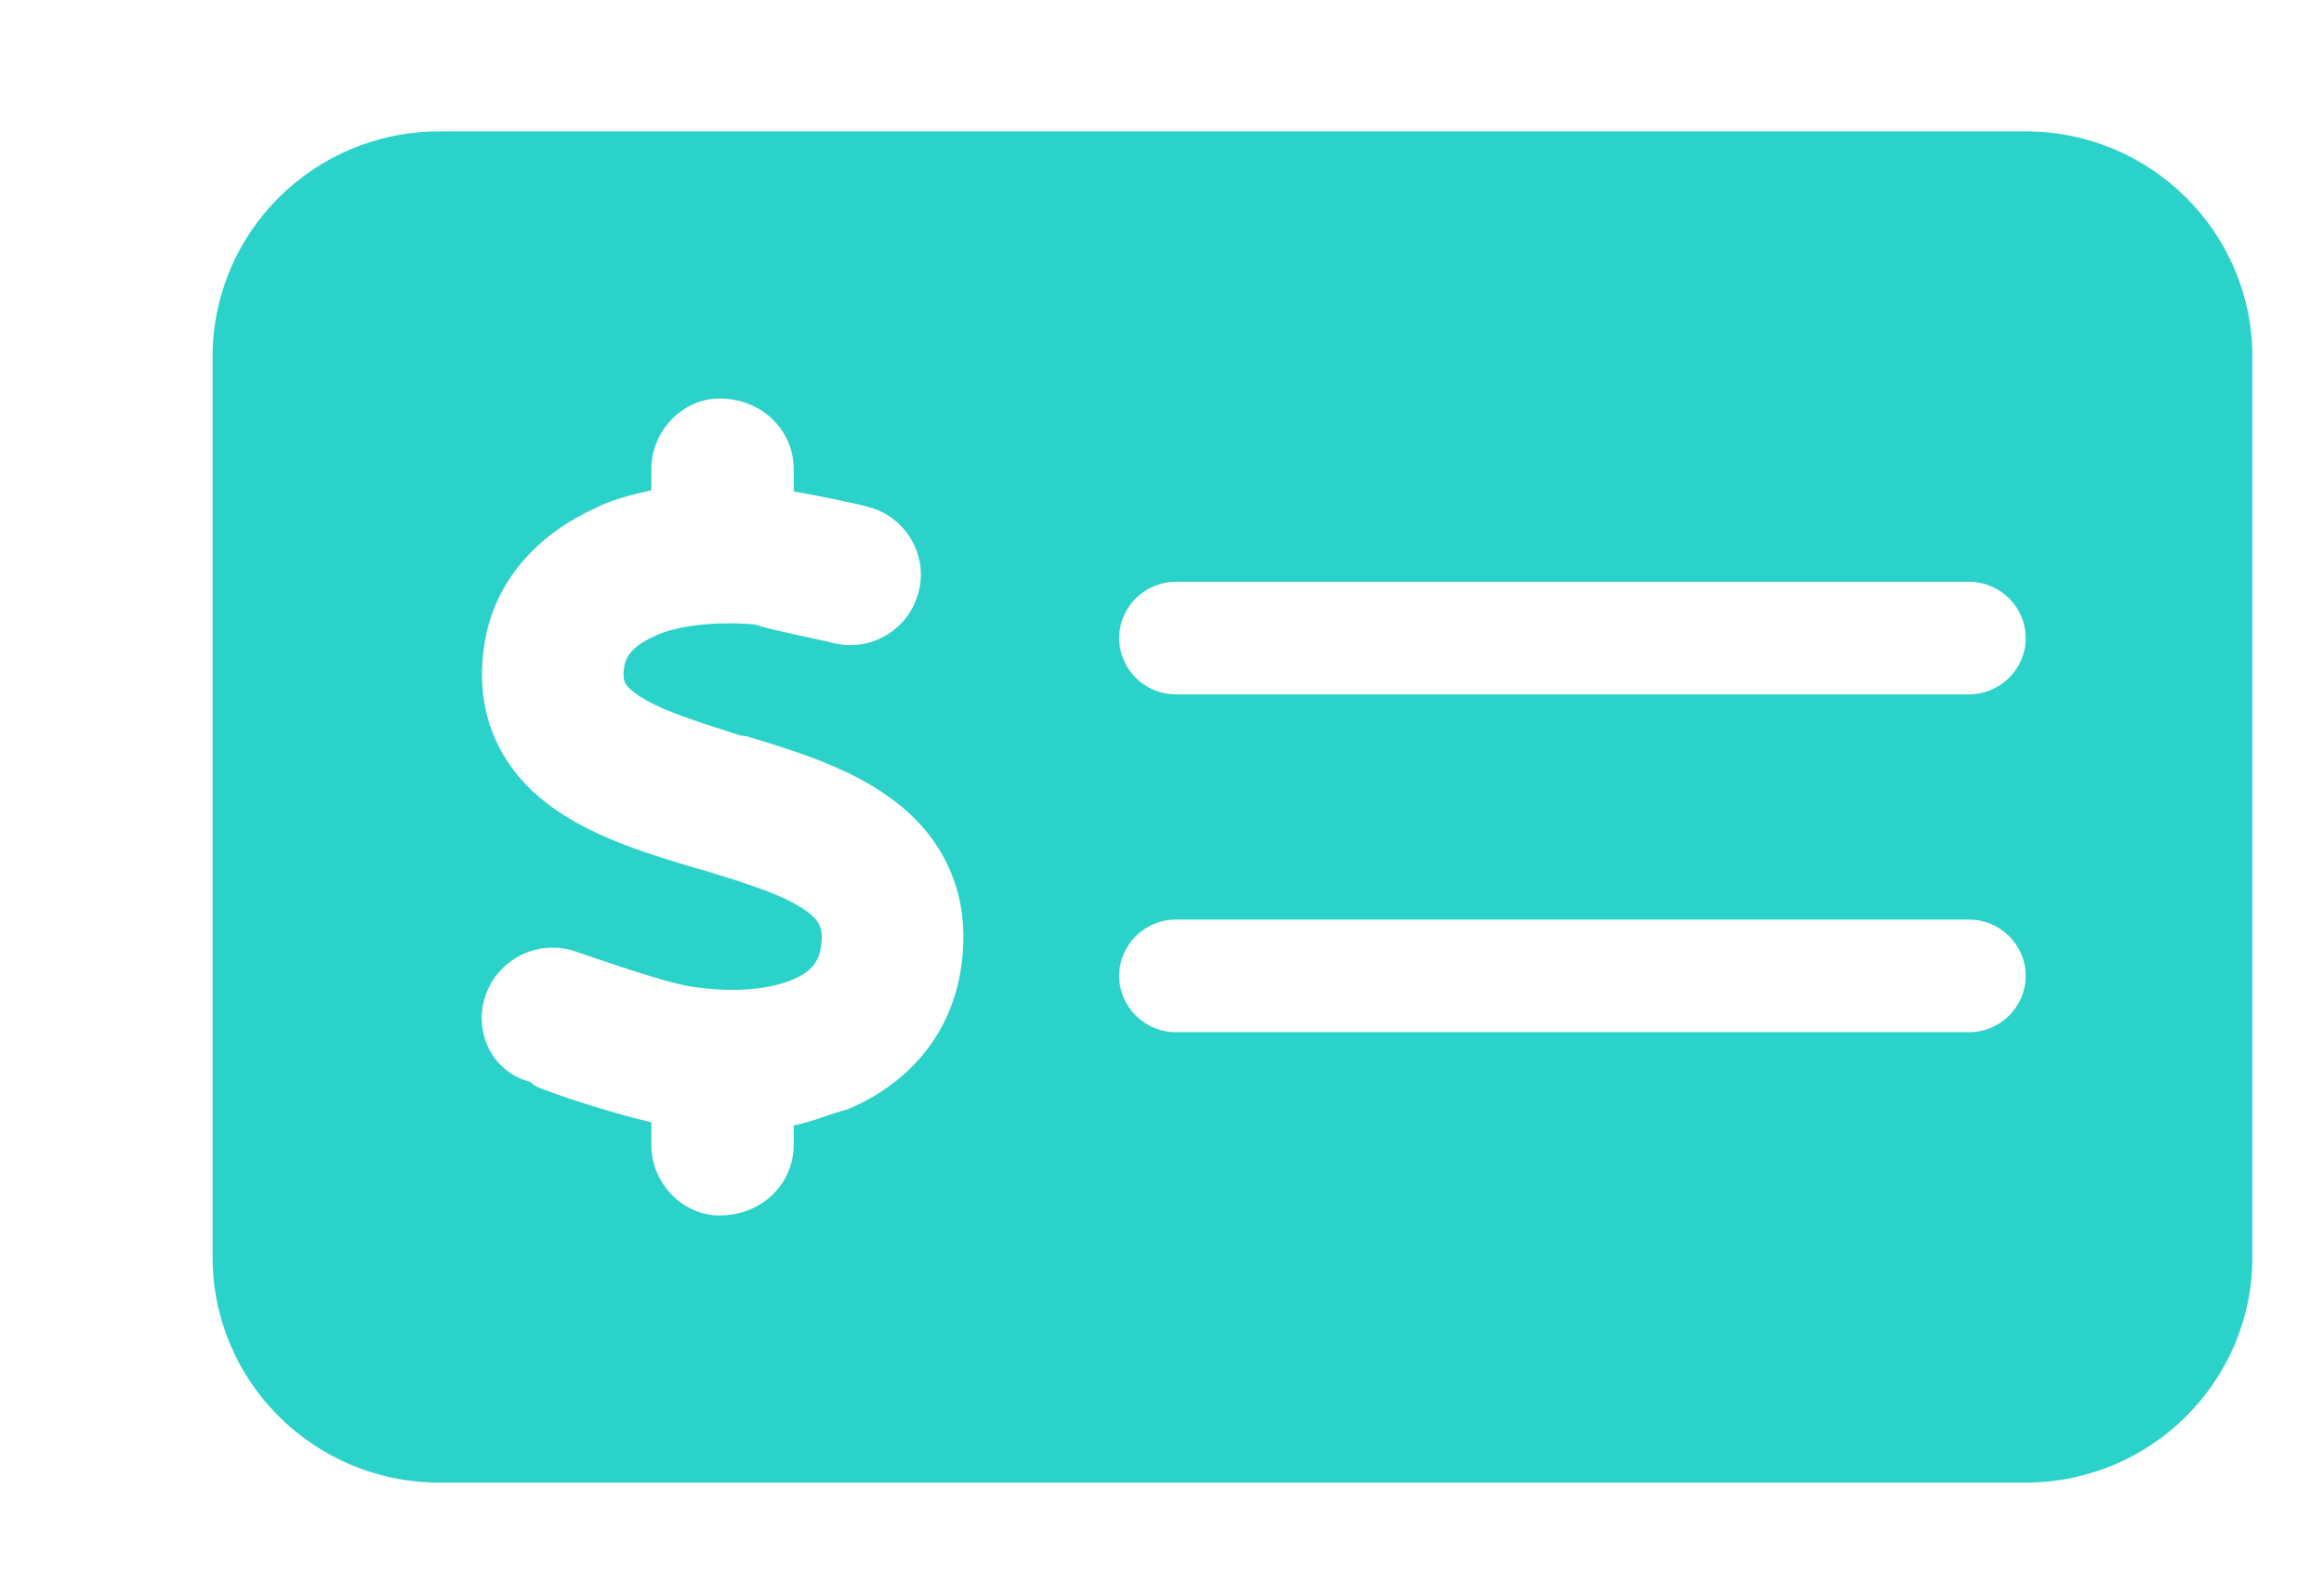 <svg xmlns="http://www.w3.org/2000/svg" width="51" height="35" viewBox="0 0 51 35" fill="none">
  <path d="M44.454 2.884C47.197 2.884 49.428 5.097 49.428 7.827V27.596C49.428 30.323 47.197 32.539 44.454 32.539H9.64C6.892 32.539 4.666 30.323 4.666 27.596V7.827C4.666 5.097 6.892 2.884 9.64 2.884H44.454ZM25.803 12.769C25.12 12.769 24.56 13.325 24.56 14.005C24.56 14.684 25.12 15.24 25.803 15.24H43.211C43.895 15.24 44.454 14.684 44.454 14.005C44.454 13.325 43.895 12.769 43.211 12.769H25.803ZM25.803 22.654H43.211C43.895 22.654 44.454 22.098 44.454 21.418C44.454 20.739 43.895 20.183 43.211 20.183H25.803C25.12 20.183 24.56 20.739 24.56 21.418C24.56 22.098 25.12 22.654 25.803 22.654ZM17.418 10.298C17.418 9.441 16.719 8.746 15.787 8.746C14.994 8.746 14.294 9.441 14.294 10.298V10.761C13.859 10.854 13.377 10.985 13.059 11.155C11.898 11.68 10.888 12.653 10.643 14.066C10.505 14.854 10.578 15.619 10.908 16.306C11.23 16.986 11.738 17.465 12.253 17.812C13.152 18.422 14.341 18.777 15.25 19.048L15.421 19.094C16.509 19.426 17.24 19.665 17.698 19.997C17.892 20.137 17.962 20.245 17.986 20.314C18.017 20.376 18.063 20.515 18.009 20.824C17.962 21.094 17.815 21.326 17.387 21.503C16.913 21.704 16.144 21.805 15.149 21.65C14.683 21.573 13.851 21.295 13.113 21.048C12.942 20.986 12.771 20.932 12.616 20.878C11.803 20.608 10.923 21.048 10.651 21.859C10.38 22.669 10.821 23.542 11.635 23.743C11.729 23.843 11.846 23.882 11.979 23.928C12.523 24.137 13.556 24.461 14.294 24.631V25.125C14.294 25.983 14.994 26.677 15.787 26.677C16.719 26.677 17.418 25.983 17.418 25.125V24.701C17.83 24.623 18.234 24.438 18.607 24.345C19.835 23.828 20.814 22.824 21.071 21.357C21.211 20.553 21.149 19.781 20.838 19.078C20.535 18.384 20.045 17.874 19.524 17.503C18.584 16.816 17.325 16.445 16.385 16.159L16.253 16.144C15.219 15.812 14.473 15.58 13.999 15.256C13.797 15.117 13.735 15.024 13.719 14.986C13.704 14.955 13.657 14.862 13.704 14.599C13.735 14.445 13.851 14.19 14.341 13.974C14.776 13.75 15.616 13.626 16.564 13.704C16.905 13.827 17.955 14.028 18.258 14.105C19.081 14.329 19.936 13.835 20.154 13.009C20.379 12.19 19.882 11.341 19.05 11.124C18.709 11.032 17.931 10.877 17.418 10.784V10.298Z" fill="#2AD2C9"/>
</svg>